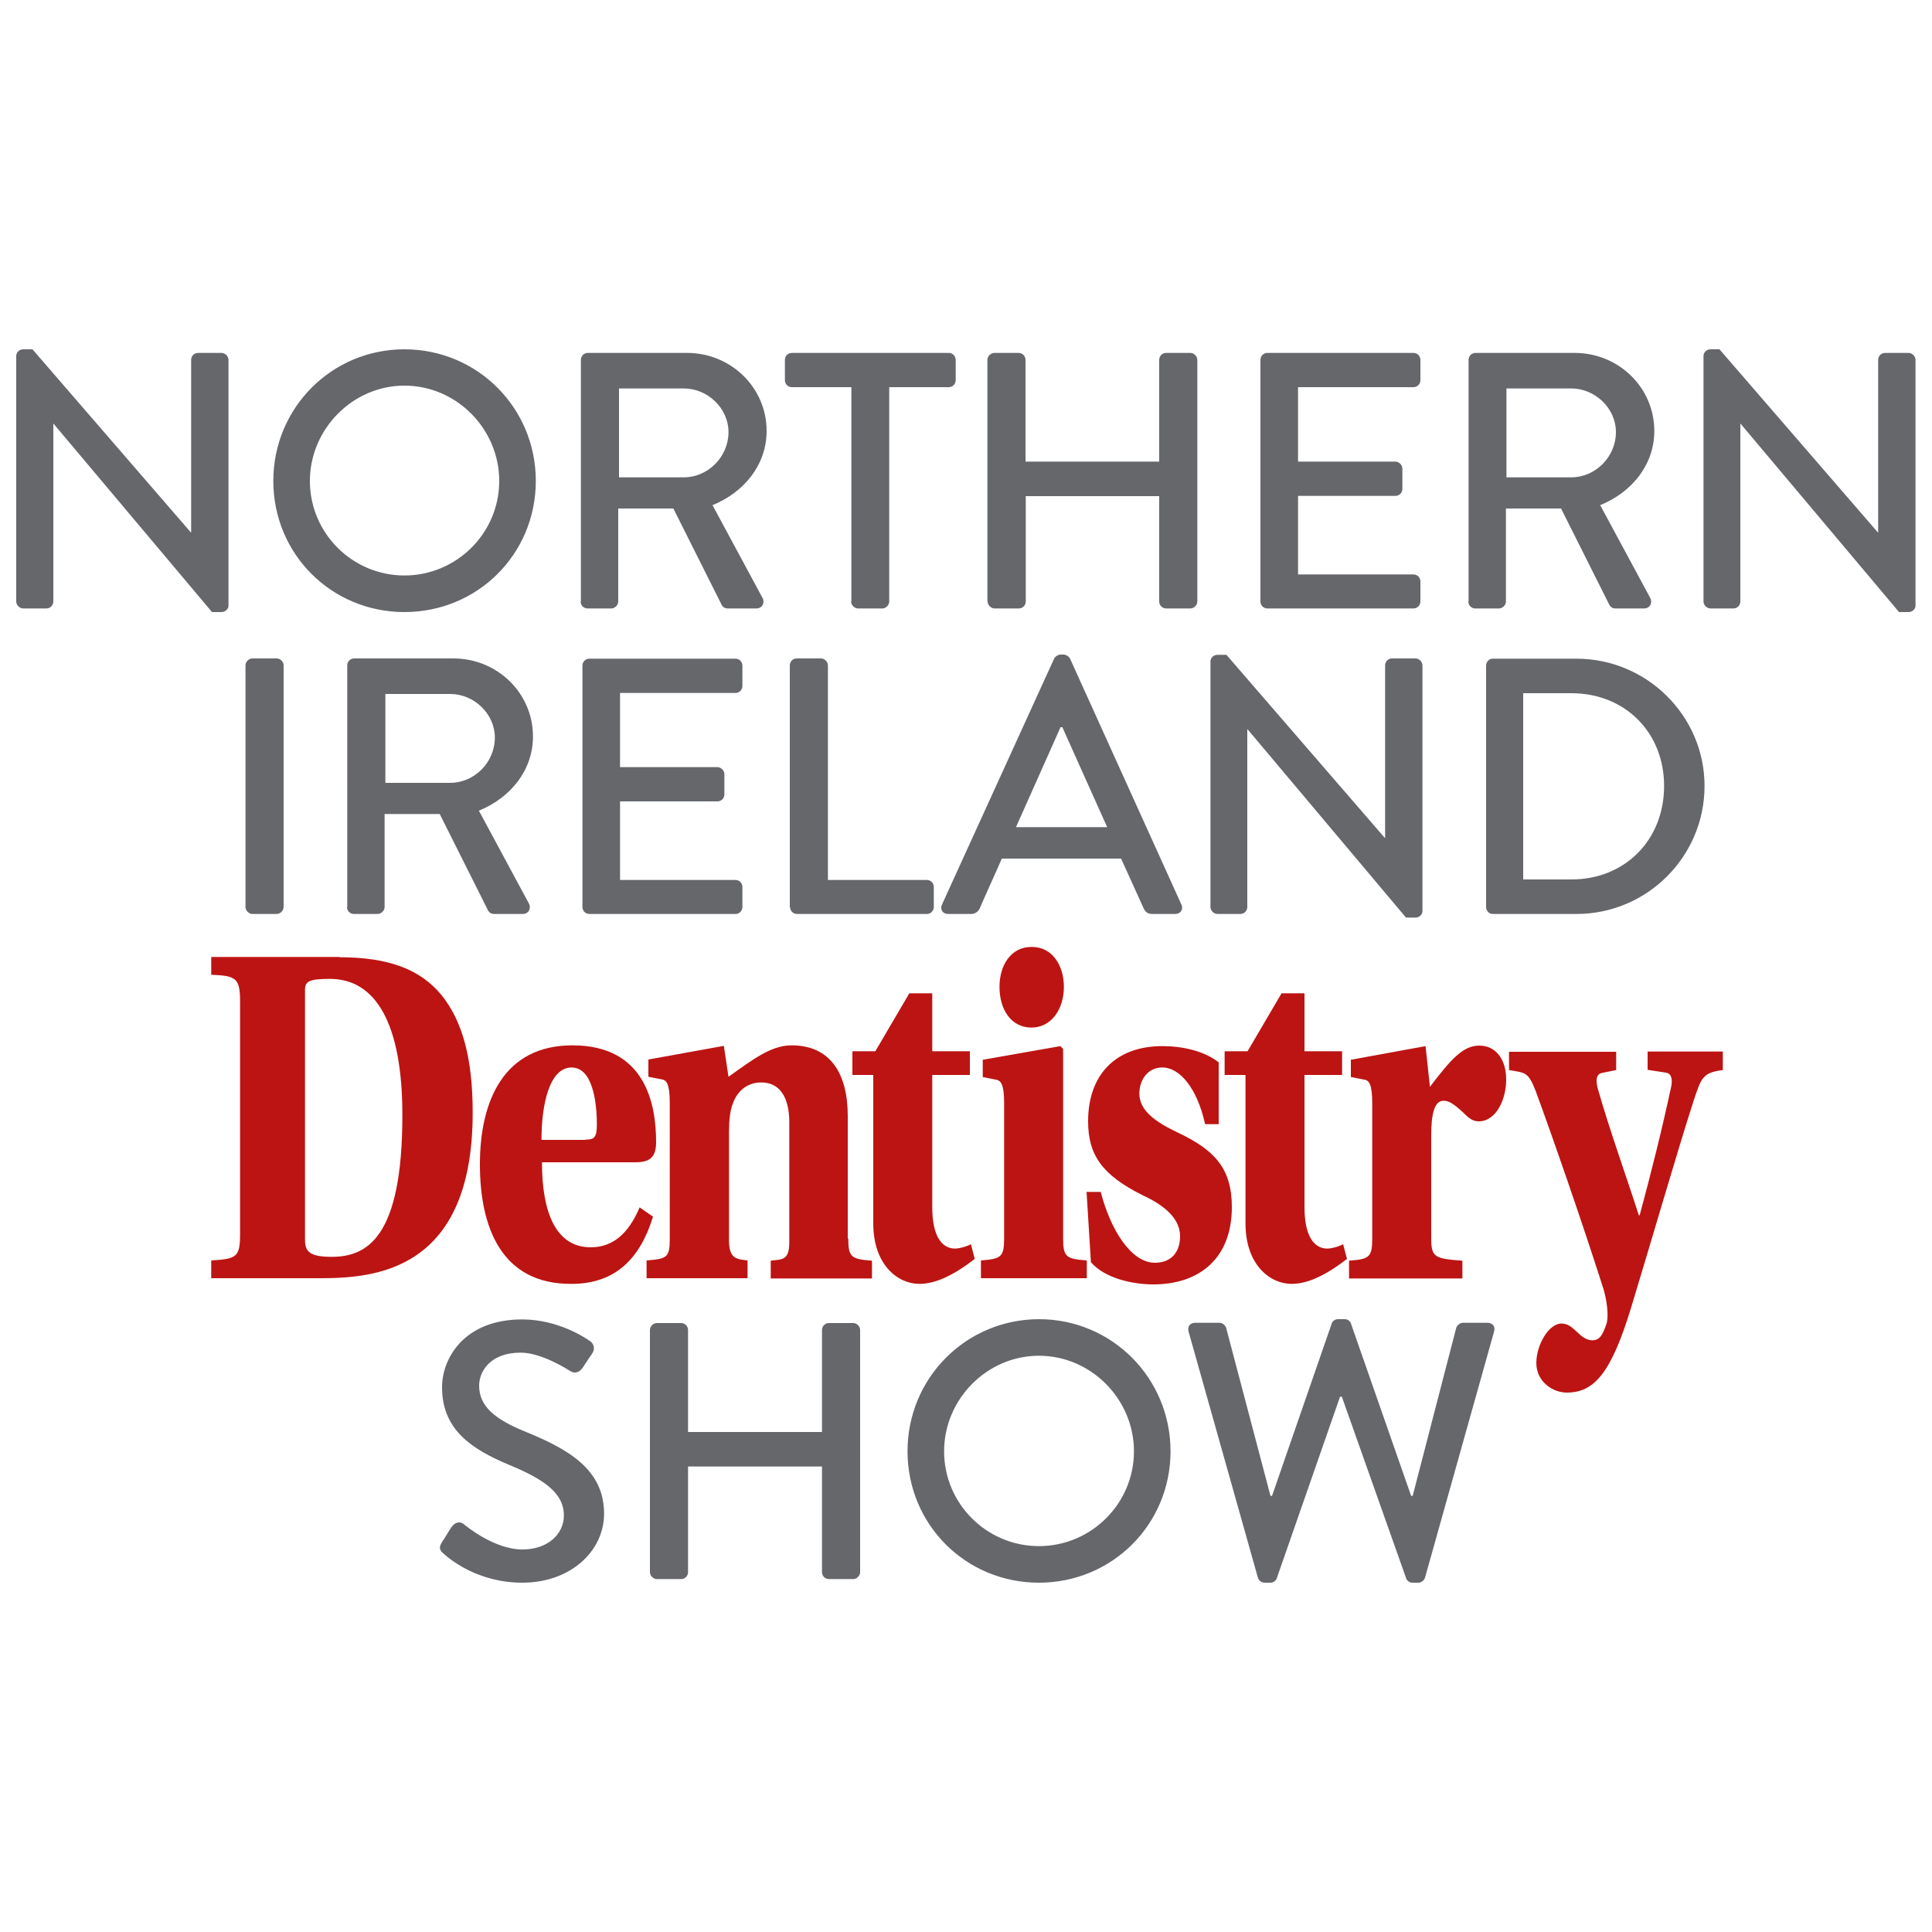 <?xml version="1.0" encoding="utf-8"?>
<!-- Generator: Adobe Illustrator 25.2.0, SVG Export Plug-In . SVG Version: 6.00 Build 0)  -->
<svg version="1.1" id="Layer_1" xmlns="http://www.w3.org/2000/svg" xmlns:xlink="http://www.w3.org/1999/xlink" x="0px" y="0px"
	 viewBox="0 0 750 750" style="enable-background:new 0 0 750 750;" xml:space="preserve">
<style type="text/css">
	.st0{fill:#BC1413;}
	.st1{fill:#65676B;}
</style>
<g>
	<path class="st0" d="M118.4,481.2c0,4.6,1.7,6.7,10.3,6.7c13.6,0,27.5-7.1,27.5-55c0-35.5-10.3-52.9-28.1-52.9
		c-8.3,0-9.7,1-9.7,4.4V481.2z M131.7,371.6c19,0,31.4,4.6,39.7,14.7c8.3,10.3,12.1,25,12.1,45.6c0,61.8-38.3,64.3-59.4,64.3H82
		v-6.9c10-0.6,11.2-1.3,11.2-10.5v-89.7c0-9.4-1.4-10.3-11.2-10.7v-6.9H131.7z"/>
	<path class="st0" d="M227.3,442.4c3.4,0,4.4-0.8,4.4-5.9c0-8.8-1.7-22.1-9.8-22.1c-8.6,0-11.7,14.3-11.7,28.1H227.3z M210.4,451.4
		c0,18.7,5.1,32.8,18.9,32.8c8.6,0,14.7-5.3,19-15.5l5.2,3.6c-4.9,16-14.4,26.1-31.6,26.1c-27.3,0.2-35.6-22.1-35.6-46.4
		c0-25,9.5-46.2,35.9-46.2c28.1,0,32.5,22.3,32.5,37.6c0,5.9-2.5,7.8-8,7.8H210.4z"/>
	<path class="st0" d="M329.3,480.8c0,7.3,1.2,8,9.2,8.6v6.9h-39.3v-6.9c4.1-0.6,7.2,0.2,7.2-7.1v-46.6c0-9.9-3.8-15.5-10.9-15.5
		c-5.8,0-9.5,3.8-11,8.2c-1.1,2.5-1.5,6.9-1.5,10.7v42.4c0,7.3,3.1,7.3,7.2,7.8v6.9H251v-6.9c7.8-0.6,9-1.1,9-8.2v-52.9
		c0-7.3-1.2-9-3.2-9.2l-5.1-1v-6.7l29.3-5.3l1.8,12c9.7-6.9,16.6-12.2,24.5-12.2c15,0,21.8,10.9,21.8,27.5V480.8z"/>
	<path class="st0" d="M361.9,417.4v51.1c0,11.6,3.8,16.2,8.9,16.2c1.2,0,4.1-0.6,6.1-1.7l1.5,5.7c-8.6,6.7-15.6,9.7-21.5,9.7
		c-8.4,0-17.9-7.4-17.9-23.5v-57.6h-8.1v-9.2h8.9l13.2-22.5h8.9v22.5h14.6v9.2H361.9z"/>
	<path class="st0" d="M400.6,367.6c8,0,12.4,7.3,12.4,15.5c0,8.6-4.8,15.8-12.6,15.8c-8.1,0-12.4-7.3-12.4-15.8
		c0-8.2,4.3-15.5,12.4-15.5H400.6z M389.8,428.3c0-7.3-1.2-9-3.4-9.2l-4.9-1v-6.7l30.1-5.3l1.1,1.1v73.5c0,7.3,1.2,8,9.2,8.6v6.9
		h-41.1v-6.9c7.8-0.6,9-1.3,9-8.6V428.3z"/>
	<path class="st0" d="M467.8,436.3c-3.1-13.9-9.8-21.9-16.6-21.9c-5.8,0-8.9,5-8.9,10.1c0,6.7,6.3,11.1,15.2,15.3
		c14.1,6.7,20.7,13.9,20.7,28.8c0,20-12.7,30-30.5,30c-8,0-18.7-2.3-24.2-8.6l-1.7-27.3h5.5c3.8,14.7,11.8,27.5,21,27.5
		c6.1,0,9.8-3.8,9.8-10.3c0-7.8-7.8-12.8-14.7-16c-15.6-7.8-21-15.6-21-28.6c0-18.3,10.9-29.2,28.8-29.2c7.5,0,16,1.7,21.9,6.3v24
		H467.8z"/>
	<path class="st0" d="M506.4,417.4v51.1c0,11.6,3.8,16.2,8.9,16.2c1.2,0,4.1-0.6,6.1-1.7l1.5,5.7c-8.6,6.7-15.6,9.7-21.5,9.7
		c-8.4,0-17.9-7.4-17.9-23.5v-57.6h-8.1v-9.2h8.9l13.2-22.5h8.9v22.5H521v9.2H506.4z"/>
	<path class="st0" d="M555.6,480.8c0,7.3,1.4,7.8,12.1,8.6v6.9h-44v-6.9c7.8-0.6,9-1.3,9-8.6v-52.5c0-7.3-1.2-9-3.2-9.2l-5.1-1v-6.7
		l29-5.3l1.7,15.8c8.3-10.9,12.9-16,19.2-16c6.1,0,10.4,5,10.4,13.2c0,7.4-3.7,16.2-10.7,16.2c-2.9,0-4.6-2.1-6.4-3.8
		c-2.8-2.5-4.9-4.2-7.2-4.2c-3.4,0-4.8,4.6-4.8,13.4V480.8z"/>
	<path class="st0" d="M668.8,408.3v7.1c-8,1-8.4,3.1-11.5,12.4c-6.6,20.6-15.8,52.5-24.1,79.8c-7.8,25.6-14.4,33-25,33
		c-5.4,0-11.8-4.2-11.8-11.5c0-7.1,4.9-15.3,9.7-15.3c2.6,0,4,1.3,6.9,4c1.5,1.5,3.4,2.5,5.1,2.5c2.8,0,4-1.9,5.5-6.3
		c1.1-3.2,0-9.9-1.1-13.5c-8.3-26.1-20.2-60.3-26.4-77.1c-2.9-7.4-4-6.9-10.3-8v-7.1h41.6v7.1l-5.5,1.1c-2,0.4-2.6,2.3-1.7,5.9
		c4.6,16.2,11.3,34.7,16,49.4h0.3c4.3-15.8,8.9-34.2,12.3-50.2c0.6-3.2-0.3-5-2.1-5.2l-7.1-1.1v-7.1H668.8z"/>
	<path class="st1" d="M488.3,612.4c0.3,1.1,1.4,2,2.6,2h2.3c1,0,2.1-0.7,2.4-1.6l24.6-70.6h0.7l25,70.6c0.3,0.9,1.4,1.6,2.4,1.6h2.3
		c1.1,0,2.3-0.9,2.6-2l26.8-95.5c0.6-2-0.6-3.4-2.6-3.4h-9.5c-1.1,0-2.3,1-2.6,2l-16.9,65.2h-0.6l-23.4-67c-0.3-0.9-1.3-1.6-2.4-1.6
		h-2.6c-1.1,0-2.1,0.7-2.4,1.6l-23.2,67h-0.6l-17.2-65.2c-0.3-1-1.4-2-2.6-2H464c-2,0-3.1,1.4-2.6,3.4L488.3,612.4z M366.5,563.4
		c0-20.2,16.6-37.1,36.8-37.1c20.3,0,36.9,16.9,36.9,37.1c0,20.3-16.6,36.8-36.9,36.8C383.1,600.2,366.5,583.8,366.5,563.4
		 M352.3,563.4c0,28.4,22.6,51,51,51c28.4,0,51.1-22.6,51.1-51s-22.7-51.3-51.1-51.3C374.9,512.2,352.3,535,352.3,563.4
		 M252.3,610.3c0,1.4,1.3,2.7,2.7,2.7h9.4c1.6,0,2.7-1.3,2.7-2.7v-41h52v41c0,1.4,1.1,2.7,2.7,2.7h9.4c1.4,0,2.7-1.3,2.7-2.7v-94
		c0-1.4-1.3-2.7-2.7-2.7h-9.4c-1.6,0-2.7,1.3-2.7,2.7v39.6h-52v-39.6c0-1.4-1.1-2.7-2.7-2.7H255c-1.4,0-2.7,1.3-2.7,2.7V610.3z
		 M172.3,603.2c2.3,2.1,13.2,11.2,30.5,11.2c18.5,0,31.7-12.1,31.7-26.8c0-17.3-14.1-25.1-30.5-31.8c-11.8-4.8-18-9.8-18-17.9
		c0-5.3,4.1-12.8,16.1-12.8c8.2,0,18.2,6.5,19.2,7.1c2,1.3,3.8,0.4,5-1.4c1.1-1.7,2.4-3.7,3.6-5.4c1.4-2.1,0.3-4.1-0.9-4.8
		c-1.4-1-12.1-8.4-26.3-8.4c-22.6,0-31.1,15.2-31.1,26.3c0,16.5,11.4,24,25.9,30.1c14.1,5.8,21.4,11.2,21.4,19.7
		c0,7.2-6.2,13.2-16.1,13.2c-10.9,0-21.9-9.1-22.7-9.8c-1.6-1.3-3.6-0.7-4.8,1.1c-1.3,1.8-2.4,4-3.7,5.8
		C170,601.1,171,602.1,172.3,603.2"/>
	<path class="st1" d="M591.3,341.4v-72.3H610c20.8,0,36,15.2,36,36c0,21-15.2,36.3-36,36.3H591.3z M576.9,352.1
		c0,1.4,1.1,2.7,2.5,2.7H612c27.3,0,49.7-22.2,49.7-49.7c0-27.2-22.4-49.4-49.7-49.4h-32.6c-1.4,0-2.5,1.3-2.5,2.7V352.1z
		 M469.9,352.1c0,1.4,1.3,2.7,2.7,2.7h8.9c1.6,0,2.7-1.3,2.7-2.7v-69h0.1l61.5,73.1h3.7c1.4,0,2.7-1.1,2.7-2.5v-95.4
		c0-1.4-1.3-2.7-2.7-2.7h-9.1c-1.6,0-2.7,1.3-2.7,2.7v67h-0.1l-61.5-71.1h-3.5c-1.4,0-2.7,1.1-2.7,2.6V352.1z M394.4,321.1
		l17.3-38.8h0.7l17.4,38.8H394.4z M368.1,354.8h8.9c1.7,0,2.8-1.1,3.3-2.1c2.8-6.5,5.8-12.9,8.6-19.4h46.3l8.8,19.4
		c0.6,1.3,1.6,2.1,3.3,2.1h8.9c2.1,0,3.3-1.8,2.4-3.7l-43.2-95.4c-0.4-0.9-1.7-1.6-2.4-1.6h-1.4c-0.7,0-2,0.7-2.4,1.6l-43.5,95.4
		C364.8,353,365.9,354.8,368.1,354.8 M306.7,352.1c0,1.4,1.1,2.7,2.7,2.7h50.4c1.6,0,2.7-1.3,2.7-2.7v-7.8c0-1.4-1.1-2.7-2.7-2.7
		h-38.4v-83.3c0-1.4-1.3-2.7-2.7-2.7h-9.4c-1.6,0-2.7,1.3-2.7,2.7V352.1z M226.1,352.1c0,1.4,1.1,2.7,2.7,2.7h56.7
		c1.6,0,2.7-1.3,2.7-2.7v-7.8c0-1.4-1.1-2.7-2.7-2.7h-44.8v-30.5h37.8c1.4,0,2.7-1.1,2.7-2.7v-7.9c0-1.4-1.3-2.7-2.7-2.7h-37.8V269
		h44.8c1.6,0,2.7-1.3,2.7-2.7v-7.9c0-1.4-1.1-2.7-2.7-2.7h-56.7c-1.6,0-2.7,1.3-2.7,2.7V352.1z M149.6,303.8v-34.4h25.2
		c9.2,0,17.3,7.7,17.3,16.9c0,9.8-8.1,17.6-17.3,17.6H149.6z M134.7,352.1c0,1.4,1.1,2.7,2.7,2.7h9.2c1.4,0,2.7-1.3,2.7-2.7V316
		h21.4l18.8,37.5c0.3,0.6,1.1,1.3,2.3,1.3h11.1c2.4,0,3.4-2.3,2.4-4.1l-19.4-36c12.3-5,21-15.7,21-28.8c0-16.9-13.9-30.3-30.9-30.3
		h-38.5c-1.6,0-2.7,1.3-2.7,2.7V352.1z M95.3,352.1c0,1.4,1.3,2.7,2.7,2.7h9.4c1.4,0,2.7-1.3,2.7-2.7v-93.8c0-1.4-1.3-2.7-2.7-2.7
		H98c-1.4,0-2.7,1.3-2.7,2.7V352.1z"/>
	<path class="st1" d="M661.3,233.5c0,1.4,1.3,2.7,2.7,2.7h8.9c1.6,0,2.7-1.3,2.7-2.7v-69h0.1l61.5,73.1h3.7c1.4,0,2.7-1.1,2.7-2.5
		v-95.4c0-1.4-1.3-2.7-2.7-2.7h-9.1c-1.6,0-2.7,1.3-2.7,2.7v67h-0.1l-61.5-71.1H664c-1.4,0-2.7,1.1-2.7,2.6V233.5z M584.8,185.2
		v-34.4H610c9.2,0,17.3,7.7,17.3,16.9c0,9.8-8.1,17.6-17.3,17.6H584.8z M570,233.5c0,1.4,1.1,2.7,2.7,2.7h9.2c1.4,0,2.7-1.3,2.7-2.7
		v-36.1h21.4l18.8,37.5c0.3,0.6,1.1,1.3,2.3,1.3h11.1c2.4,0,3.4-2.3,2.4-4.1l-19.4-36c12.3-5,21-15.7,21-28.8
		c0-16.9-13.9-30.3-30.9-30.3h-38.5c-1.6,0-2.7,1.3-2.7,2.7V233.5z M489.3,233.5c0,1.4,1.1,2.7,2.7,2.7h56.7c1.6,0,2.7-1.3,2.7-2.7
		v-7.8c0-1.4-1.1-2.7-2.7-2.7h-44.8v-30.5h37.8c1.4,0,2.7-1.1,2.7-2.7v-7.9c0-1.4-1.3-2.7-2.7-2.7h-37.8v-28.9h44.8
		c1.6,0,2.7-1.3,2.7-2.7v-7.9c0-1.4-1.1-2.7-2.7-2.7H492c-1.6,0-2.7,1.3-2.7,2.7V233.5z M383.4,233.5c0,1.4,1.3,2.7,2.7,2.7h9.4
		c1.6,0,2.7-1.3,2.7-2.7v-40.9H450v40.9c0,1.4,1.1,2.7,2.7,2.7h9.4c1.4,0,2.7-1.3,2.7-2.7v-93.8c0-1.4-1.3-2.7-2.7-2.7h-9.4
		c-1.6,0-2.7,1.3-2.7,2.7v39.5h-51.9v-39.5c0-1.4-1.1-2.7-2.7-2.7H386c-1.4,0-2.7,1.3-2.7,2.7V233.5z M330.4,233.5
		c0,1.4,1.3,2.7,2.7,2.7h9.4c1.4,0,2.7-1.3,2.7-2.7v-83.2h23.1c1.6,0,2.7-1.3,2.7-2.7v-7.9c0-1.4-1.1-2.7-2.7-2.7h-60.9
		c-1.6,0-2.7,1.3-2.7,2.7v7.9c0,1.4,1.1,2.7,2.7,2.7h23.1V233.5z M240.3,185.2v-34.4h25.2c9.2,0,17.3,7.7,17.3,16.9
		c0,9.8-8.1,17.6-17.3,17.6H240.3z M225.4,233.5c0,1.4,1.1,2.7,2.7,2.7h9.2c1.4,0,2.7-1.3,2.7-2.7v-36.1h21.4l18.8,37.5
		c0.3,0.6,1.1,1.3,2.3,1.3h11.1c2.4,0,3.4-2.3,2.4-4.1l-19.4-36c12.3-5,21-15.7,21-28.8c0-16.9-13.9-30.3-30.9-30.3h-38.5
		c-1.6,0-2.7,1.3-2.7,2.7V233.5z M120.3,186.7c0-20.1,16.6-37,36.7-37c20.3,0,36.8,16.9,36.8,37c0,20.3-16.6,36.7-36.8,36.7
		C136.8,223.4,120.3,207,120.3,186.7 M106.1,186.7c0,28.3,22.5,50.9,50.9,50.9s51-22.5,51-50.9s-22.7-51.1-51-51.1
		S106.1,158.4,106.1,186.7 M6.3,233.5c0,1.4,1.3,2.7,2.7,2.7H18c1.6,0,2.7-1.3,2.7-2.7v-69h0.1l61.5,73.1H86c1.4,0,2.7-1.1,2.7-2.5
		v-95.4c0-1.4-1.3-2.7-2.7-2.7h-9.1c-1.6,0-2.7,1.3-2.7,2.7v67h-0.1l-61.5-71.1H9c-1.4,0-2.7,1.1-2.7,2.6V233.5z"/>
</g>
</svg>
